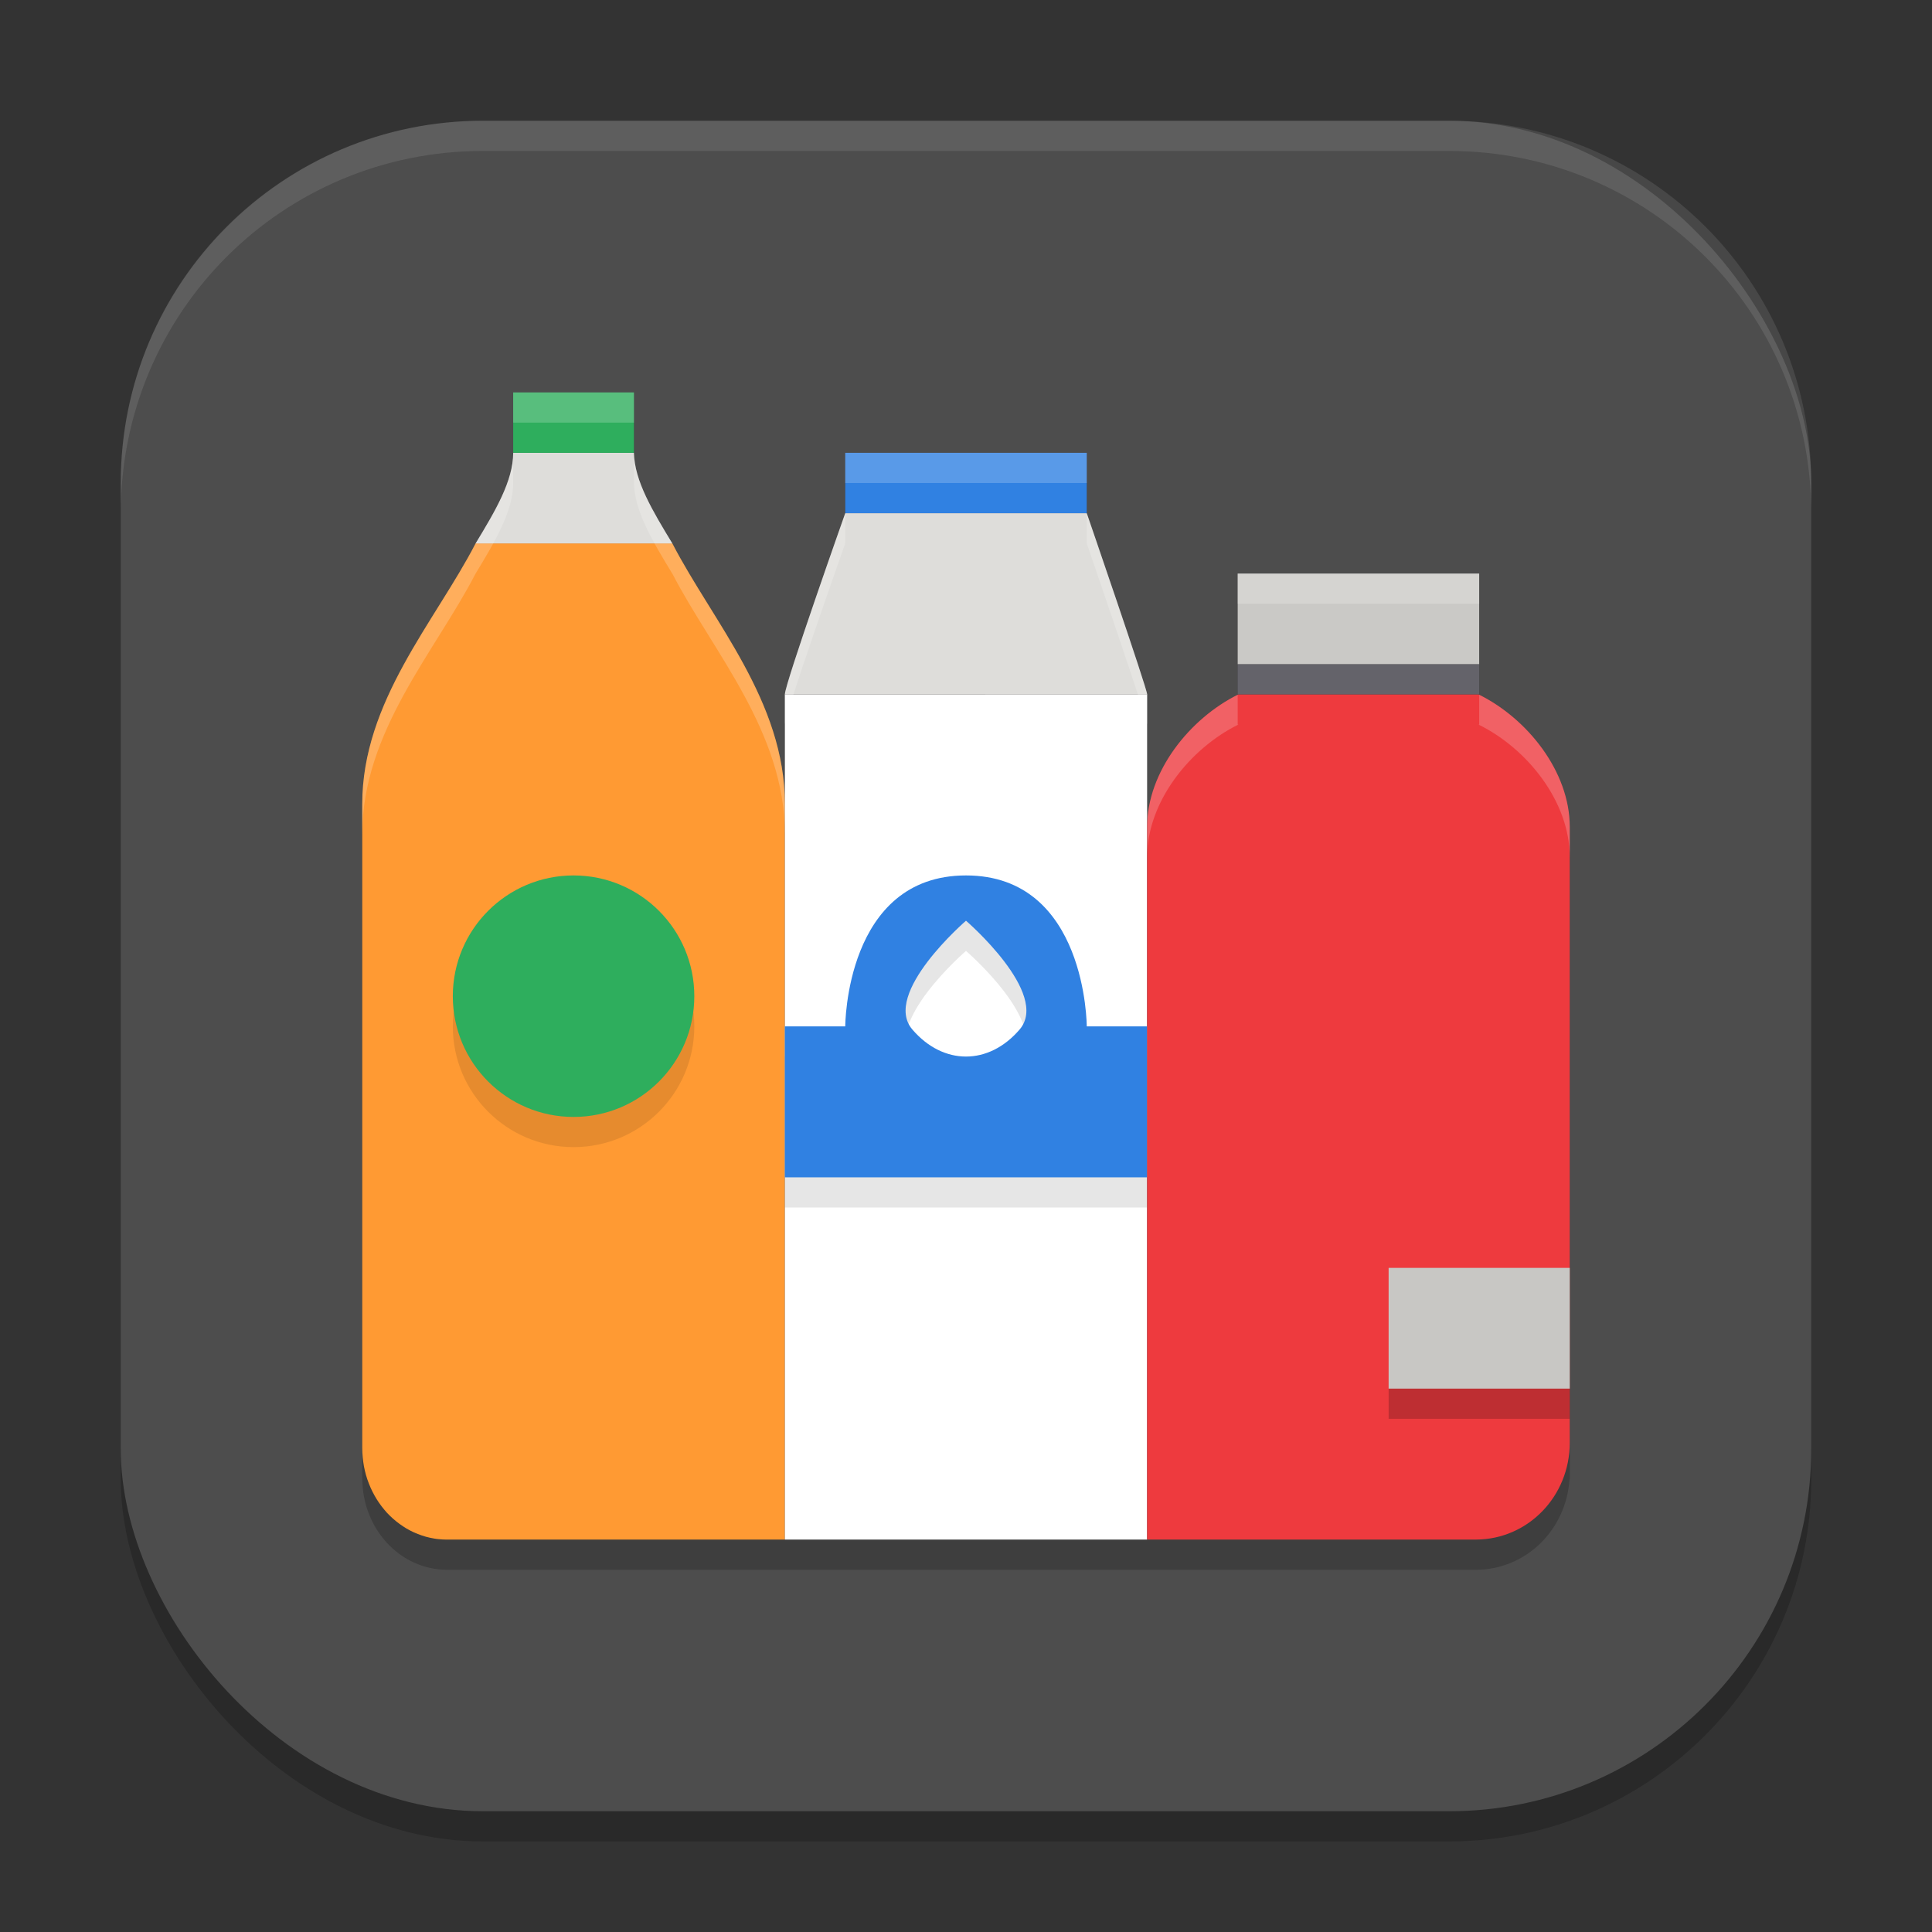 <?xml version="1.0" encoding="UTF-8" standalone="no"?>
<!-- Created with Inkscape (http://www.inkscape.org/) -->

<svg
   width="64"
   height="64"
   viewBox="0 0 64 64"
   version="1.1"
   id="svg5"
   inkscape:version="1.3 (0e150ed6c4, 2023-07-21)"
   sodipodi:docname="com.usebottles.bottles.svg"
   xmlns:inkscape="http://www.inkscape.org/namespaces/inkscape"
   xmlns:sodipodi="http://sodipodi.sourceforge.net/DTD/sodipodi-0.dtd"
   xmlns="http://www.w3.org/2000/svg"
   xmlns:svg="http://www.w3.org/2000/svg">
  <rect x="0" y="0" width="64" height="64" fill="#333333" stroke="none"/>
  <sodipodi:namedview
     id="namedview7"
     pagecolor="#ffffff"
     bordercolor="#000000"
     borderopacity="0.25"
     inkscape:showpageshadow="2"
     inkscape:pageopacity="0.0"
     inkscape:pagecheckerboard="0"
     inkscape:deskcolor="#d1d1d1"
     inkscape:document-units="px"
     showgrid="false"
     inkscape:zoom="12.546875"
     inkscape:cx="32"
     inkscape:cy="32"
     inkscape:window-width="1850"
     inkscape:window-height="1011"
     inkscape:window-x="70"
     inkscape:window-y="32"
     inkscape:window-maximized="1"
     inkscape:current-layer="svg5" />
  <defs
     id="defs2" />
  <rect
     style="opacity:0.2;fill:#000000;stroke-width:4;stroke-linecap:square"
     id="rect234"
     width="56"
     height="56"
     x="4"
     y="5"
     ry="12" />
  <rect
     style="fill:#4d4d4d;stroke-width:4;stroke-linecap:square;fill-opacity:1"
     id="rect396"
     width="56"
     height="56"
     x="4"
     y="4"
     ry="12" />
  <path
     style="opacity:0.2;fill:#000000"
     d="m 17,14 v 2 c 0,0.931 -0.595,1.929 -1.246,3.002 -1.336,2.586 -3.755,5.23 -3.754,8.637 v 21.322 c 0,0.105 0.007,0.208 0.016,0.311 0.009,0.102 0.023,0.203 0.041,0.303 0.019,0.099 0.042,0.196 0.068,0.293 0.027,0.095 0.06,0.187 0.096,0.277 0.035,0.092 0.074,0.181 0.117,0.268 0.043,0.086 0.09,0.168 0.141,0.25 0.05,0.08 0.104,0.159 0.162,0.234 0.058,0.076 0.118,0.147 0.18,0.217 0.064,0.068 0.131,0.133 0.199,0.193 0.069,0.062 0.141,0.121 0.217,0.176 0.075,0.055 0.152,0.105 0.23,0.152 0.08,0.046 0.164,0.088 0.248,0.127 0.084,0.037 0.169,0.072 0.258,0.102 0.044,0.015 0.088,0.028 0.133,0.041 0.044,0.012 0.091,0.024 0.137,0.033 0.047,0.01 0.091,0.02 0.139,0.027 0.047,0.009 0.093,0.015 0.141,0.02 0.049,0.006 0.095,0.01 0.143,0.012 0.049,0.003 0.099,0.004 0.146,0.004 h 11.189 12 10.898 c 1.651,-0.007 2.989,-1.326 3.092,-3 h 0.01 V 48.793 48 46 28.393 c 0,-1.84 -1.412,-3.602 -3.027,-4.393 h 0.027 v -1 -3 h -8 v 3 1 h 0.027 c -1.61,0.792 -3.027,2.557 -3.027,4.393 V 24 c 0,-0.188 -2,-6 -2,-6 v -2 h -8 v 2 c 0,0 -2,5.653 -2,6 v 3.639 c 0,-3.407 -2.391,-6.051 -3.729,-8.637 -0.002,-0.002 -0.003,-0.002 -0.004,-0.004 C 21.617,17.927 21.018,16.929 21,16 v -2 z"
     id="path1" />
  <path
     style="fill:#ff9a33"
     d="m 15.759,17.998 c -0.002,0.002 -0.003,0.003 -0.004,0.004 -1.336,2.586 -3.756,5.23 -3.755,8.636 V 47.96 c 0,0.105 0.006,0.209 0.015,0.312 0.009,0.102 0.024,0.203 0.041,0.303 0.019,0.099 0.043,0.196 0.069,0.292 0.027,0.095 0.059,0.187 0.095,0.278 0.035,0.092 0.075,0.181 0.118,0.267 0.043,0.086 0.09,0.169 0.14,0.251 0.05,0.08 0.103,0.157 0.161,0.233 0.058,0.076 0.118,0.147 0.18,0.217 0.064,0.068 0.132,0.134 0.2,0.194 0.069,0.062 0.142,0.12 0.217,0.175 0.075,0.055 0.152,0.105 0.231,0.153 0.08,0.046 0.163,0.089 0.247,0.128 0.084,0.037 0.17,0.071 0.259,0.101 0.044,0.015 0.089,0.028 0.133,0.042 0.044,0.012 0.09,0.024 0.136,0.033 0.047,0.01 0.092,0.019 0.139,0.027 0.047,0.009 0.093,0.015 0.14,0.019 0.049,0.006 0.096,0.01 0.143,0.012 0.049,0.003 0.098,0.004 0.145,0.004 H 26 V 26.638 c 0,-3.407 -2.39,-6.05 -3.728,-8.636 -0.002,-0.002 -0.003,-0.003 -0.004,-0.004 z"
     id="path2" />
  <path
     style="fill:#ffffff"
     d="M 26,23.001 V 51 h 12 V 22.999 l -12,0.002 z"
     id="path3" />
  <path
     style="fill:#deddda"
     d="m 28,17 c 0,0 -2,5.653 -2,6 h 12 c 0,-0.188 -2,-6 -2,-6 z"
     id="path4" />
  <path
     style="fill:#deddda"
     d="m 17,15 c 0,0.931 -0.595,1.929 -1.245,3.002 l 6.517,-6e-6 C 21.621,16.929 21.018,15.931 21,15 Z"
     id="path5" />
  <path
     style="fill:#3081e2"
     d="m 28,15 v 2 h 8 v -2 z m 0,0"
     id="path6" />
  <path
     style="opacity:0.1;fill:#000000"
     d="m 19,30 c -2.209,0 -4,1.791 -4,4 0,2.209 1.791,4 4,4 2.209,0 4,-1.791 4,-4 0,-2.209 -1.791,-4 -4,-4 z m 13,0 c -4,0 -4,5 -4,5 h -2 v 5 h 12 v -5 h -2 c 0,0 0,-5 -4,-5 z m 0,1.5 c 0,0 2.8,2.413 1.775,3.605 -1.024,1.193 -2.527,1.193 -3.551,0 C 29.2,33.913 32,31.5 32,31.5 Z"
     id="path7" />
  <path
     style="fill:#3081e2"
     d="m 32,29 c -4,0 -4,5 -4,5 h -2 v 5 h 12 v -5 h -2 c 0,0 0,-5 -4,-5 z m 0,1.5 c 0,0 2.8,2.413 1.775,3.605 -1.024,1.193 -2.527,1.193 -3.551,0 C 29.2,32.913 32,30.5 32,30.5 Z"
     id="path8" />
  <path
     style="fill:#ee3a3e"
     d="m 41.027,23 c -1.61,0.792 -3.027,2.557 -3.027,4.393 V 51 h 10.899 c 1.719,-0.007 3.101,-1.435 3.101,-3.206 V 27.393 c 0,-1.84 -1.412,-3.602 -3.027,-4.393 z"
     id="path9" />
  <path
     style="fill:#2eae5d"
     d="m 17,13 h 4 v 2 h -4 z m 0,0"
     id="path10" />
  <path
     style="fill:#64636a"
     d="m 41,22 h 8 v 1 h -8 z m 0,0"
     id="path11" />
  <path
     style="fill:#cac9c6"
     d="m 41,19 h 8 v 3 h -8 z m 0,0"
     id="path12" />
  <path
     style="fill:#c8c7c4;stroke-width:1.732"
     d="m 46,42 h 6 v 4 h -6 z m 0,0"
     id="path13" />
  <path
     style="fill:#2eae5d"
     d="m 19,29 c -2.209,0 -4,1.791 -4,4 0,2.209 1.791,4 4,4 2.209,0 4,-1.791 4,-4 0,-2.209 -1.791,-4 -4,-4 z m 0,0"
     id="path14" />
  <path
     style="opacity:0.2;fill:#000000;stroke-width:1.225"
     d="m 46,46 h 6 v 1 h -6 z m 0,0"
     id="path15" />
  <path
     style="opacity:0.2;fill:#ffffff"
     d="m 17,13 v 1 h 4 v -1 z m 0,2 c 0,0.931 -0.595,1.929 -1.246,3.002 -1.336,2.586 -3.755,5.23 -3.754,8.637 v 1 c -0.002,-3.407 2.418,-6.051 3.754,-8.637 C 16.405,17.929 17,16.931 17,16 Z m 4,0 v 1 c 0.018,0.929 0.617,1.927 1.268,2.998 0.001,0.002 0.002,0.002 0.004,0.004 1.338,2.586 3.729,5.23 3.729,8.637 v -1 c 0,-3.407 -2.391,-6.051 -3.729,-8.637 -0.002,-0.002 -0.003,-0.002 -0.004,-0.004 C 21.617,16.927 21.018,15.929 21,15 Z m 7,0 v 1 h 8 v -1 z m 0,2 c 0,0 -2,5.653 -2,6 v 1 c 0,-0.347 2,-6 2,-6 z m 8,0 v 1 c 0,0 2,5.812 2,6 v -1 c 0,-0.188 -2,-6 -2,-6 z m 5,2 v 1 h 8 v -1 z m 0,4.016 c -1.598,0.798 -3,2.552 -3,4.377 v 1 c 0,-1.835 1.418,-3.601 3.027,-4.393 h -0.027 z m 8,0 V 24 h -0.027 c 1.615,0.79 3.027,2.553 3.027,4.393 v -1 c 0,-1.829 -1.396,-3.58 -3,-4.377 z"
     id="path16" />
  <path
     d="M 16,4 C 9.352,4 4,9.352 4,16 v 1 C 4,10.352 9.352,5 16,5 h 32 c 6.648,0 12,5.352 12,12 V 16 C 60,9.352 54.648,4 48,4 Z"
     style="opacity:0.1;fill:#ffffff;stroke-width:4;stroke-linecap:square"
     id="path1040" />
</svg>
